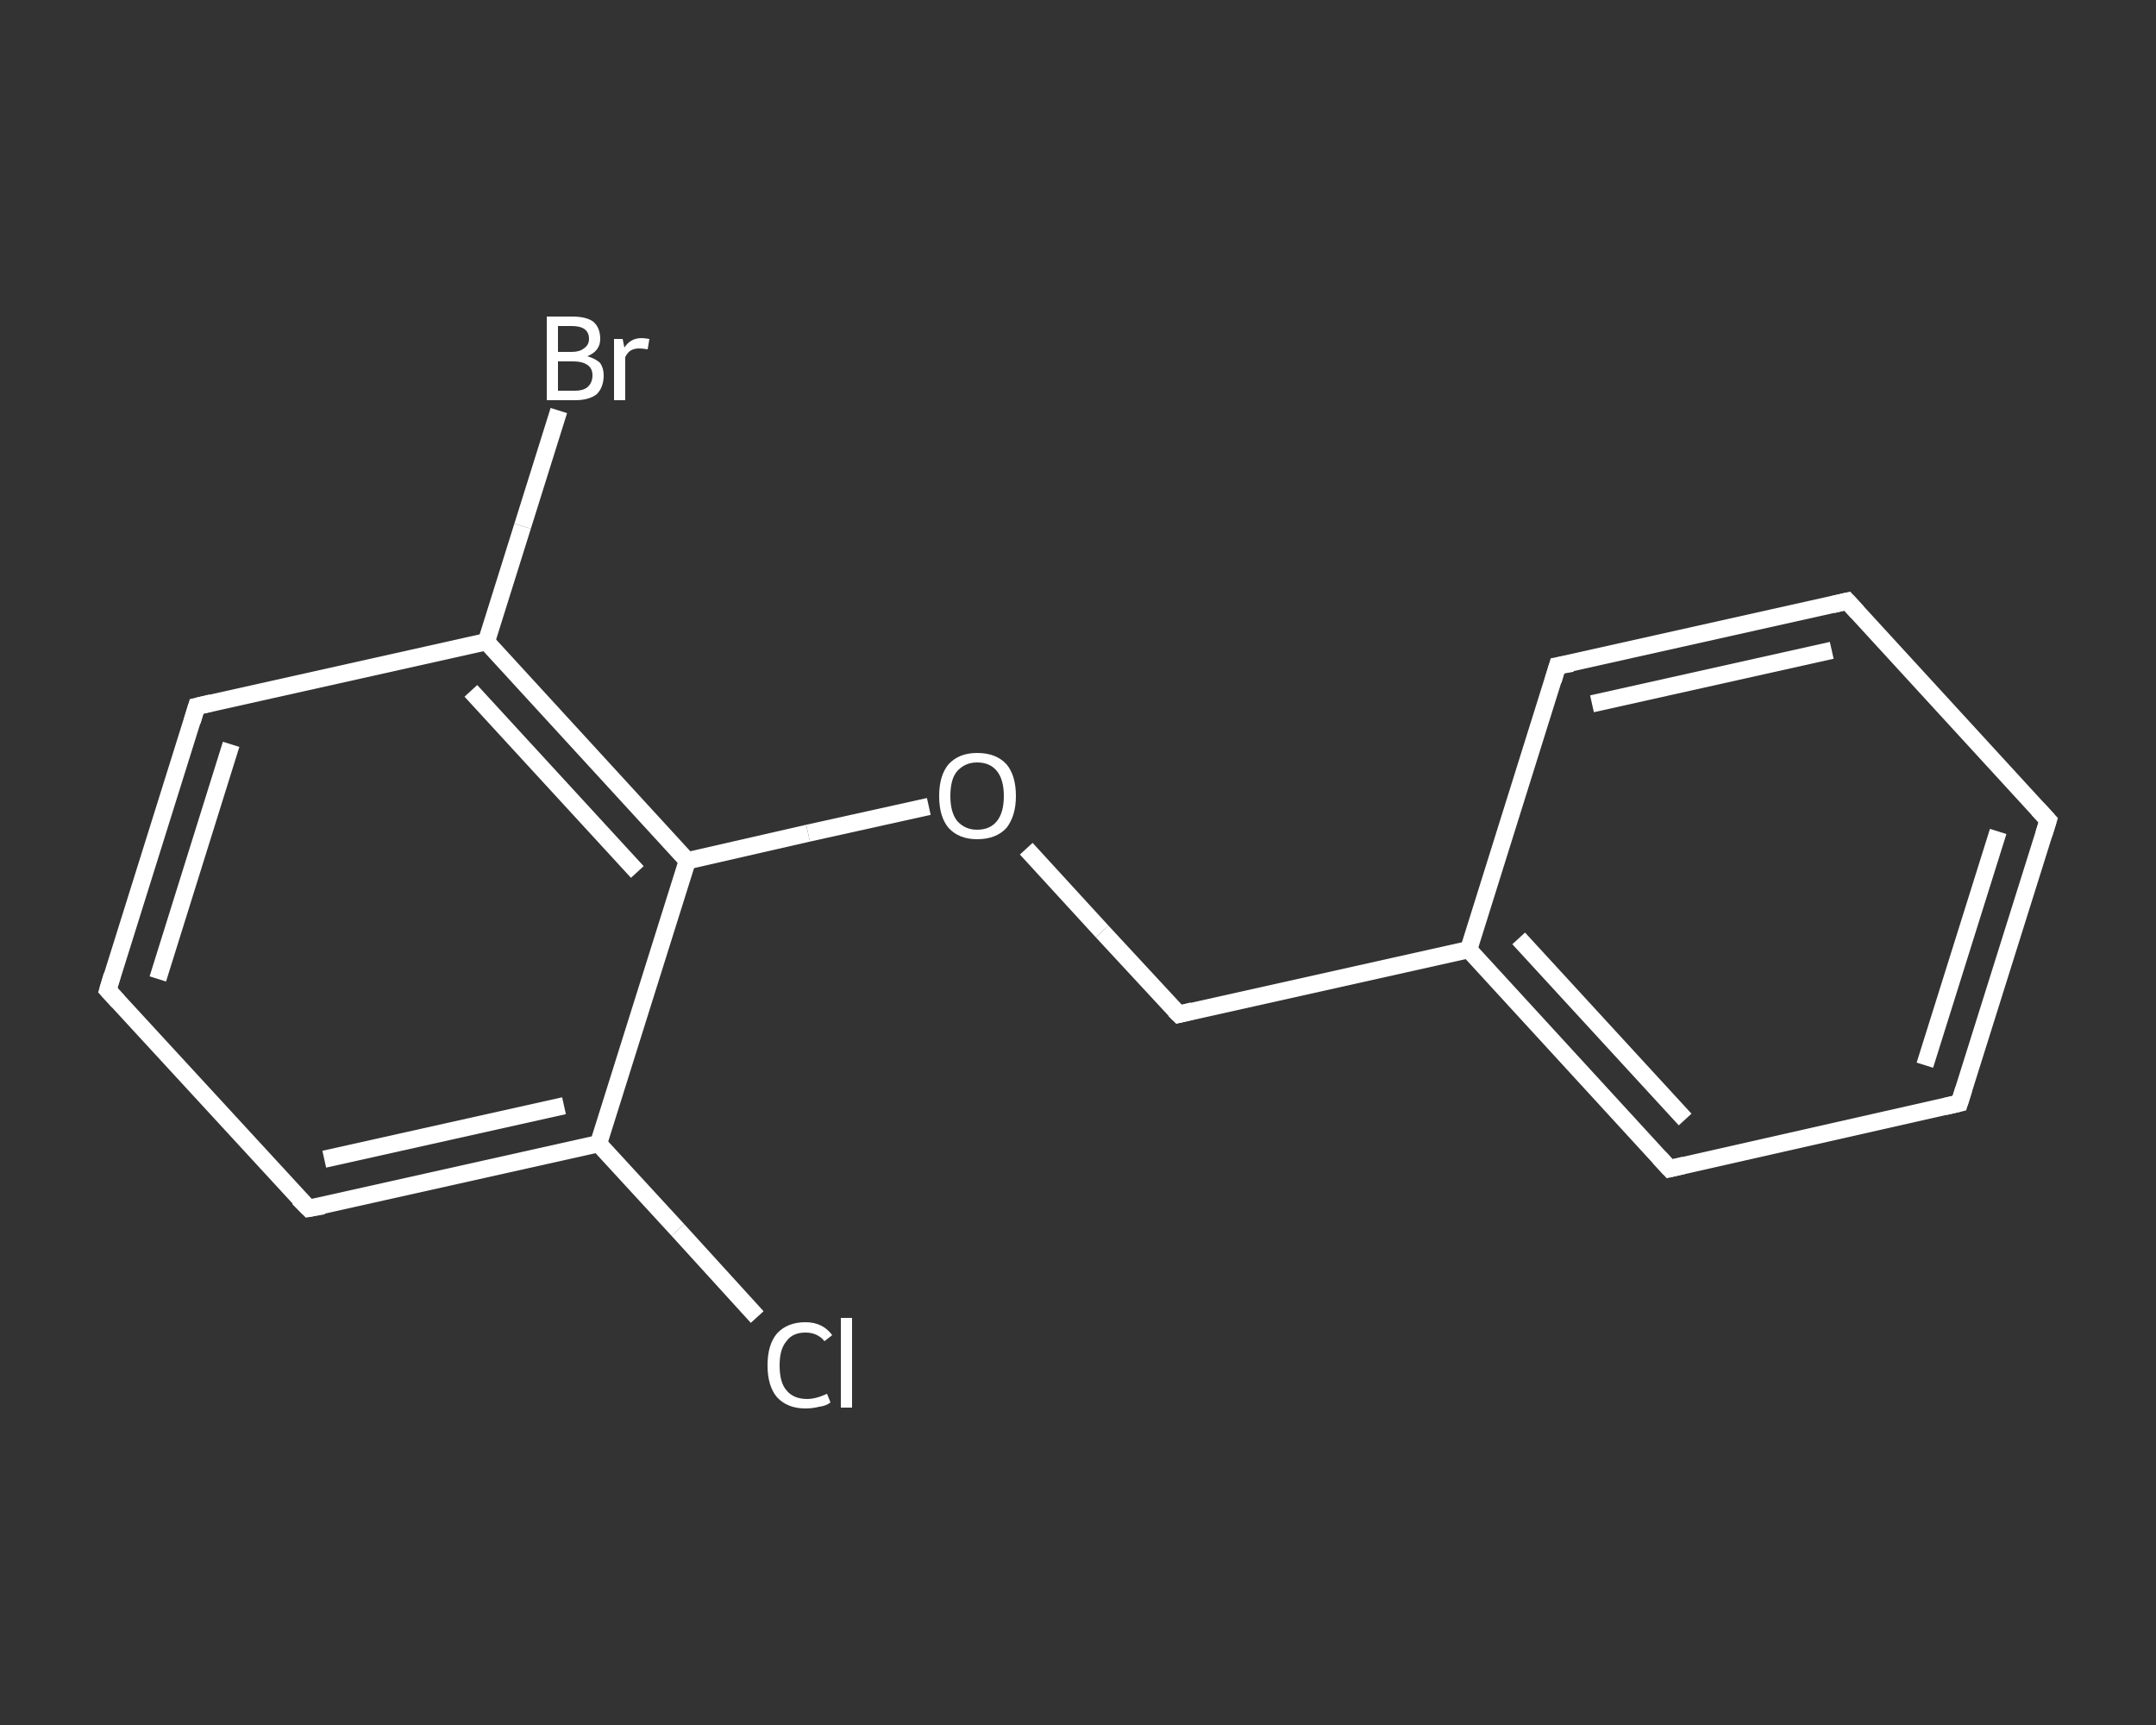 <?xml version='1.0' encoding='iso-8859-1'?>
<svg version='1.1' baseProfile='full'
              xmlns='http://www.w3.org/2000/svg'
                      xmlns:rdkit='http://www.rdkit.org/xml'
                      xmlns:xlink='http://www.w3.org/1999/xlink'
                  xml:space='preserve'
width='250px' height='200px' viewBox='0 0 250 200'>
<rect x="0" y="0" width="250" height="200" fill="#333333" stroke="none"/>
<!-- END OF HEADER -->
<rect style='opacity:1.0;fill:transparent;stroke:none' width='250.0' height='200.0' x='0.0' y='0.0'> </rect>
<path class='bond-0 atom-0 atom-1' d='M 87.8,152.7 L 78.6,142.6' style='fill:none;fill-rule:evenodd;stroke:#FFFFFF;stroke-width:2.0px;stroke-linecap:butt;stroke-linejoin:miter;stroke-opacity:1' />
<path class='bond-0 atom-0 atom-1' d='M 78.6,142.6 L 69.4,132.6' style='fill:none;fill-rule:evenodd;stroke:#FFFFFF;stroke-width:2.0px;stroke-linecap:butt;stroke-linejoin:miter;stroke-opacity:1' />
<path class='bond-1 atom-1 atom-2' d='M 69.4,132.6 L 35.8,140.1' style='fill:none;fill-rule:evenodd;stroke:#FFFFFF;stroke-width:2.0px;stroke-linecap:butt;stroke-linejoin:miter;stroke-opacity:1' />
<path class='bond-1 atom-1 atom-2' d='M 65.4,128.2 L 37.6,134.4' style='fill:none;fill-rule:evenodd;stroke:#FFFFFF;stroke-width:2.0px;stroke-linecap:butt;stroke-linejoin:miter;stroke-opacity:1' />
<path class='bond-2 atom-2 atom-3' d='M 35.8,140.1 L 12.5,114.8' style='fill:none;fill-rule:evenodd;stroke:#FFFFFF;stroke-width:2.0px;stroke-linecap:butt;stroke-linejoin:miter;stroke-opacity:1' />
<path class='bond-3 atom-3 atom-4' d='M 12.5,114.8 L 22.8,81.9' style='fill:none;fill-rule:evenodd;stroke:#FFFFFF;stroke-width:2.0px;stroke-linecap:butt;stroke-linejoin:miter;stroke-opacity:1' />
<path class='bond-3 atom-3 atom-4' d='M 18.3,113.5 L 26.8,86.3' style='fill:none;fill-rule:evenodd;stroke:#FFFFFF;stroke-width:2.0px;stroke-linecap:butt;stroke-linejoin:miter;stroke-opacity:1' />
<path class='bond-4 atom-4 atom-5' d='M 22.8,81.9 L 56.4,74.4' style='fill:none;fill-rule:evenodd;stroke:#FFFFFF;stroke-width:2.0px;stroke-linecap:butt;stroke-linejoin:miter;stroke-opacity:1' />
<path class='bond-5 atom-5 atom-6' d='M 56.4,74.4 L 60.6,61.0' style='fill:none;fill-rule:evenodd;stroke:#FFFFFF;stroke-width:2.0px;stroke-linecap:butt;stroke-linejoin:miter;stroke-opacity:1' />
<path class='bond-5 atom-5 atom-6' d='M 60.6,61.0 L 64.8,47.6' style='fill:none;fill-rule:evenodd;stroke:#FFFFFF;stroke-width:2.0px;stroke-linecap:butt;stroke-linejoin:miter;stroke-opacity:1' />
<path class='bond-6 atom-5 atom-7' d='M 56.4,74.4 L 79.7,99.8' style='fill:none;fill-rule:evenodd;stroke:#FFFFFF;stroke-width:2.0px;stroke-linecap:butt;stroke-linejoin:miter;stroke-opacity:1' />
<path class='bond-6 atom-5 atom-7' d='M 54.6,80.1 L 73.9,101.1' style='fill:none;fill-rule:evenodd;stroke:#FFFFFF;stroke-width:2.0px;stroke-linecap:butt;stroke-linejoin:miter;stroke-opacity:1' />
<path class='bond-7 atom-7 atom-8' d='M 79.7,99.8 L 93.7,96.6' style='fill:none;fill-rule:evenodd;stroke:#FFFFFF;stroke-width:2.0px;stroke-linecap:butt;stroke-linejoin:miter;stroke-opacity:1' />
<path class='bond-7 atom-7 atom-8' d='M 93.7,96.6 L 107.7,93.5' style='fill:none;fill-rule:evenodd;stroke:#FFFFFF;stroke-width:2.0px;stroke-linecap:butt;stroke-linejoin:miter;stroke-opacity:1' />
<path class='bond-8 atom-8 atom-9' d='M 119.0,98.4 L 127.8,108.0' style='fill:none;fill-rule:evenodd;stroke:#FFFFFF;stroke-width:2.0px;stroke-linecap:butt;stroke-linejoin:miter;stroke-opacity:1' />
<path class='bond-8 atom-8 atom-9' d='M 127.8,108.0 L 136.7,117.6' style='fill:none;fill-rule:evenodd;stroke:#FFFFFF;stroke-width:2.0px;stroke-linecap:butt;stroke-linejoin:miter;stroke-opacity:1' />
<path class='bond-9 atom-9 atom-10' d='M 136.7,117.6 L 170.3,110.1' style='fill:none;fill-rule:evenodd;stroke:#FFFFFF;stroke-width:2.0px;stroke-linecap:butt;stroke-linejoin:miter;stroke-opacity:1' />
<path class='bond-10 atom-10 atom-11' d='M 170.3,110.1 L 193.6,135.5' style='fill:none;fill-rule:evenodd;stroke:#FFFFFF;stroke-width:2.0px;stroke-linecap:butt;stroke-linejoin:miter;stroke-opacity:1' />
<path class='bond-10 atom-10 atom-11' d='M 176.1,108.8 L 195.4,129.8' style='fill:none;fill-rule:evenodd;stroke:#FFFFFF;stroke-width:2.0px;stroke-linecap:butt;stroke-linejoin:miter;stroke-opacity:1' />
<path class='bond-11 atom-11 atom-12' d='M 193.6,135.5 L 227.2,127.9' style='fill:none;fill-rule:evenodd;stroke:#FFFFFF;stroke-width:2.0px;stroke-linecap:butt;stroke-linejoin:miter;stroke-opacity:1' />
<path class='bond-12 atom-12 atom-13' d='M 227.2,127.9 L 237.5,95.1' style='fill:none;fill-rule:evenodd;stroke:#FFFFFF;stroke-width:2.0px;stroke-linecap:butt;stroke-linejoin:miter;stroke-opacity:1' />
<path class='bond-12 atom-12 atom-13' d='M 223.2,123.5 L 231.7,96.4' style='fill:none;fill-rule:evenodd;stroke:#FFFFFF;stroke-width:2.0px;stroke-linecap:butt;stroke-linejoin:miter;stroke-opacity:1' />
<path class='bond-13 atom-13 atom-14' d='M 237.5,95.1 L 214.2,69.7' style='fill:none;fill-rule:evenodd;stroke:#FFFFFF;stroke-width:2.0px;stroke-linecap:butt;stroke-linejoin:miter;stroke-opacity:1' />
<path class='bond-14 atom-14 atom-15' d='M 214.2,69.7 L 180.6,77.2' style='fill:none;fill-rule:evenodd;stroke:#FFFFFF;stroke-width:2.0px;stroke-linecap:butt;stroke-linejoin:miter;stroke-opacity:1' />
<path class='bond-14 atom-14 atom-15' d='M 212.4,75.4 L 184.6,81.6' style='fill:none;fill-rule:evenodd;stroke:#FFFFFF;stroke-width:2.0px;stroke-linecap:butt;stroke-linejoin:miter;stroke-opacity:1' />
<path class='bond-15 atom-7 atom-1' d='M 79.7,99.8 L 69.4,132.6' style='fill:none;fill-rule:evenodd;stroke:#FFFFFF;stroke-width:2.0px;stroke-linecap:butt;stroke-linejoin:miter;stroke-opacity:1' />
<path class='bond-16 atom-15 atom-10' d='M 180.6,77.2 L 170.3,110.1' style='fill:none;fill-rule:evenodd;stroke:#FFFFFF;stroke-width:2.0px;stroke-linecap:butt;stroke-linejoin:miter;stroke-opacity:1' />
<path d='M 37.5,139.8 L 35.8,140.1 L 34.6,138.9' style='fill:none;stroke:#FFFFFF;stroke-width:2.0px;stroke-linecap:butt;stroke-linejoin:miter;stroke-opacity:1;' />
<path d='M 13.7,116.1 L 12.5,114.8 L 13.0,113.1' style='fill:none;stroke:#FFFFFF;stroke-width:2.0px;stroke-linecap:butt;stroke-linejoin:miter;stroke-opacity:1;' />
<path d='M 22.3,83.6 L 22.8,81.9 L 24.5,81.5' style='fill:none;stroke:#FFFFFF;stroke-width:2.0px;stroke-linecap:butt;stroke-linejoin:miter;stroke-opacity:1;' />
<path d='M 136.2,117.1 L 136.7,117.6 L 138.3,117.2' style='fill:none;stroke:#FFFFFF;stroke-width:2.0px;stroke-linecap:butt;stroke-linejoin:miter;stroke-opacity:1;' />
<path d='M 192.4,134.2 L 193.6,135.5 L 195.3,135.1' style='fill:none;stroke:#FFFFFF;stroke-width:2.0px;stroke-linecap:butt;stroke-linejoin:miter;stroke-opacity:1;' />
<path d='M 225.5,128.3 L 227.2,127.9 L 227.7,126.3' style='fill:none;stroke:#FFFFFF;stroke-width:2.0px;stroke-linecap:butt;stroke-linejoin:miter;stroke-opacity:1;' />
<path d='M 237.0,96.7 L 237.5,95.1 L 236.3,93.8' style='fill:none;stroke:#FFFFFF;stroke-width:2.0px;stroke-linecap:butt;stroke-linejoin:miter;stroke-opacity:1;' />
<path d='M 215.4,71.0 L 214.2,69.7 L 212.5,70.1' style='fill:none;stroke:#FFFFFF;stroke-width:2.0px;stroke-linecap:butt;stroke-linejoin:miter;stroke-opacity:1;' />
<path d='M 182.3,76.9 L 180.6,77.2 L 180.1,78.9' style='fill:none;stroke:#FFFFFF;stroke-width:2.0px;stroke-linecap:butt;stroke-linejoin:miter;stroke-opacity:1;' />
<path class='atom-0' d='M 89.0 158.3
Q 89.0 155.9, 90.1 154.6
Q 91.3 153.3, 93.4 153.3
Q 95.4 153.3, 96.5 154.8
L 95.6 155.5
Q 94.8 154.5, 93.4 154.5
Q 91.9 154.5, 91.2 155.5
Q 90.4 156.4, 90.4 158.3
Q 90.4 160.3, 91.2 161.2
Q 92.0 162.2, 93.6 162.2
Q 94.6 162.2, 95.9 161.6
L 96.3 162.6
Q 95.8 163.0, 95.0 163.1
Q 94.2 163.3, 93.4 163.3
Q 91.3 163.3, 90.1 162.0
Q 89.0 160.7, 89.0 158.3
' fill='#FFFFFF'/>
<path class='atom-0' d='M 97.5 152.8
L 98.8 152.8
L 98.8 163.2
L 97.5 163.2
L 97.5 152.8
' fill='#FFFFFF'/>
<path class='atom-6' d='M 68.1 41.3
Q 69.1 41.6, 69.6 42.1
Q 70.0 42.7, 70.0 43.5
Q 70.0 44.9, 69.2 45.7
Q 68.3 46.4, 66.7 46.4
L 63.4 46.4
L 63.4 36.7
L 66.3 36.7
Q 68.0 36.7, 68.8 37.3
Q 69.6 38.0, 69.6 39.3
Q 69.6 40.7, 68.1 41.3
M 64.7 37.8
L 64.7 40.8
L 66.3 40.8
Q 67.2 40.8, 67.7 40.4
Q 68.3 40.0, 68.3 39.3
Q 68.3 37.8, 66.3 37.8
L 64.7 37.8
M 66.7 45.3
Q 67.6 45.3, 68.1 44.9
Q 68.7 44.4, 68.7 43.5
Q 68.7 42.7, 68.1 42.3
Q 67.5 41.9, 66.5 41.9
L 64.7 41.9
L 64.7 45.3
L 66.7 45.3
' fill='#FFFFFF'/>
<path class='atom-6' d='M 72.2 39.3
L 72.4 40.3
Q 73.1 39.2, 74.4 39.2
Q 74.7 39.2, 75.3 39.3
L 75.1 40.5
Q 74.5 40.4, 74.1 40.4
Q 73.6 40.4, 73.2 40.6
Q 72.8 40.8, 72.5 41.4
L 72.5 46.4
L 71.2 46.4
L 71.2 39.3
L 72.2 39.3
' fill='#FFFFFF'/>
<path class='atom-8' d='M 108.9 92.3
Q 108.9 89.9, 110.0 88.6
Q 111.2 87.3, 113.3 87.3
Q 115.5 87.3, 116.7 88.6
Q 117.8 89.9, 117.8 92.3
Q 117.8 94.6, 116.7 96.0
Q 115.5 97.3, 113.3 97.3
Q 111.2 97.3, 110.0 96.0
Q 108.9 94.7, 108.9 92.3
M 113.3 96.2
Q 114.8 96.2, 115.6 95.2
Q 116.4 94.2, 116.4 92.3
Q 116.4 90.4, 115.6 89.4
Q 114.8 88.4, 113.3 88.4
Q 111.9 88.4, 111.0 89.4
Q 110.2 90.3, 110.2 92.3
Q 110.2 94.2, 111.0 95.2
Q 111.9 96.2, 113.3 96.2
' fill='#FFFFFF'/>
</svg>

